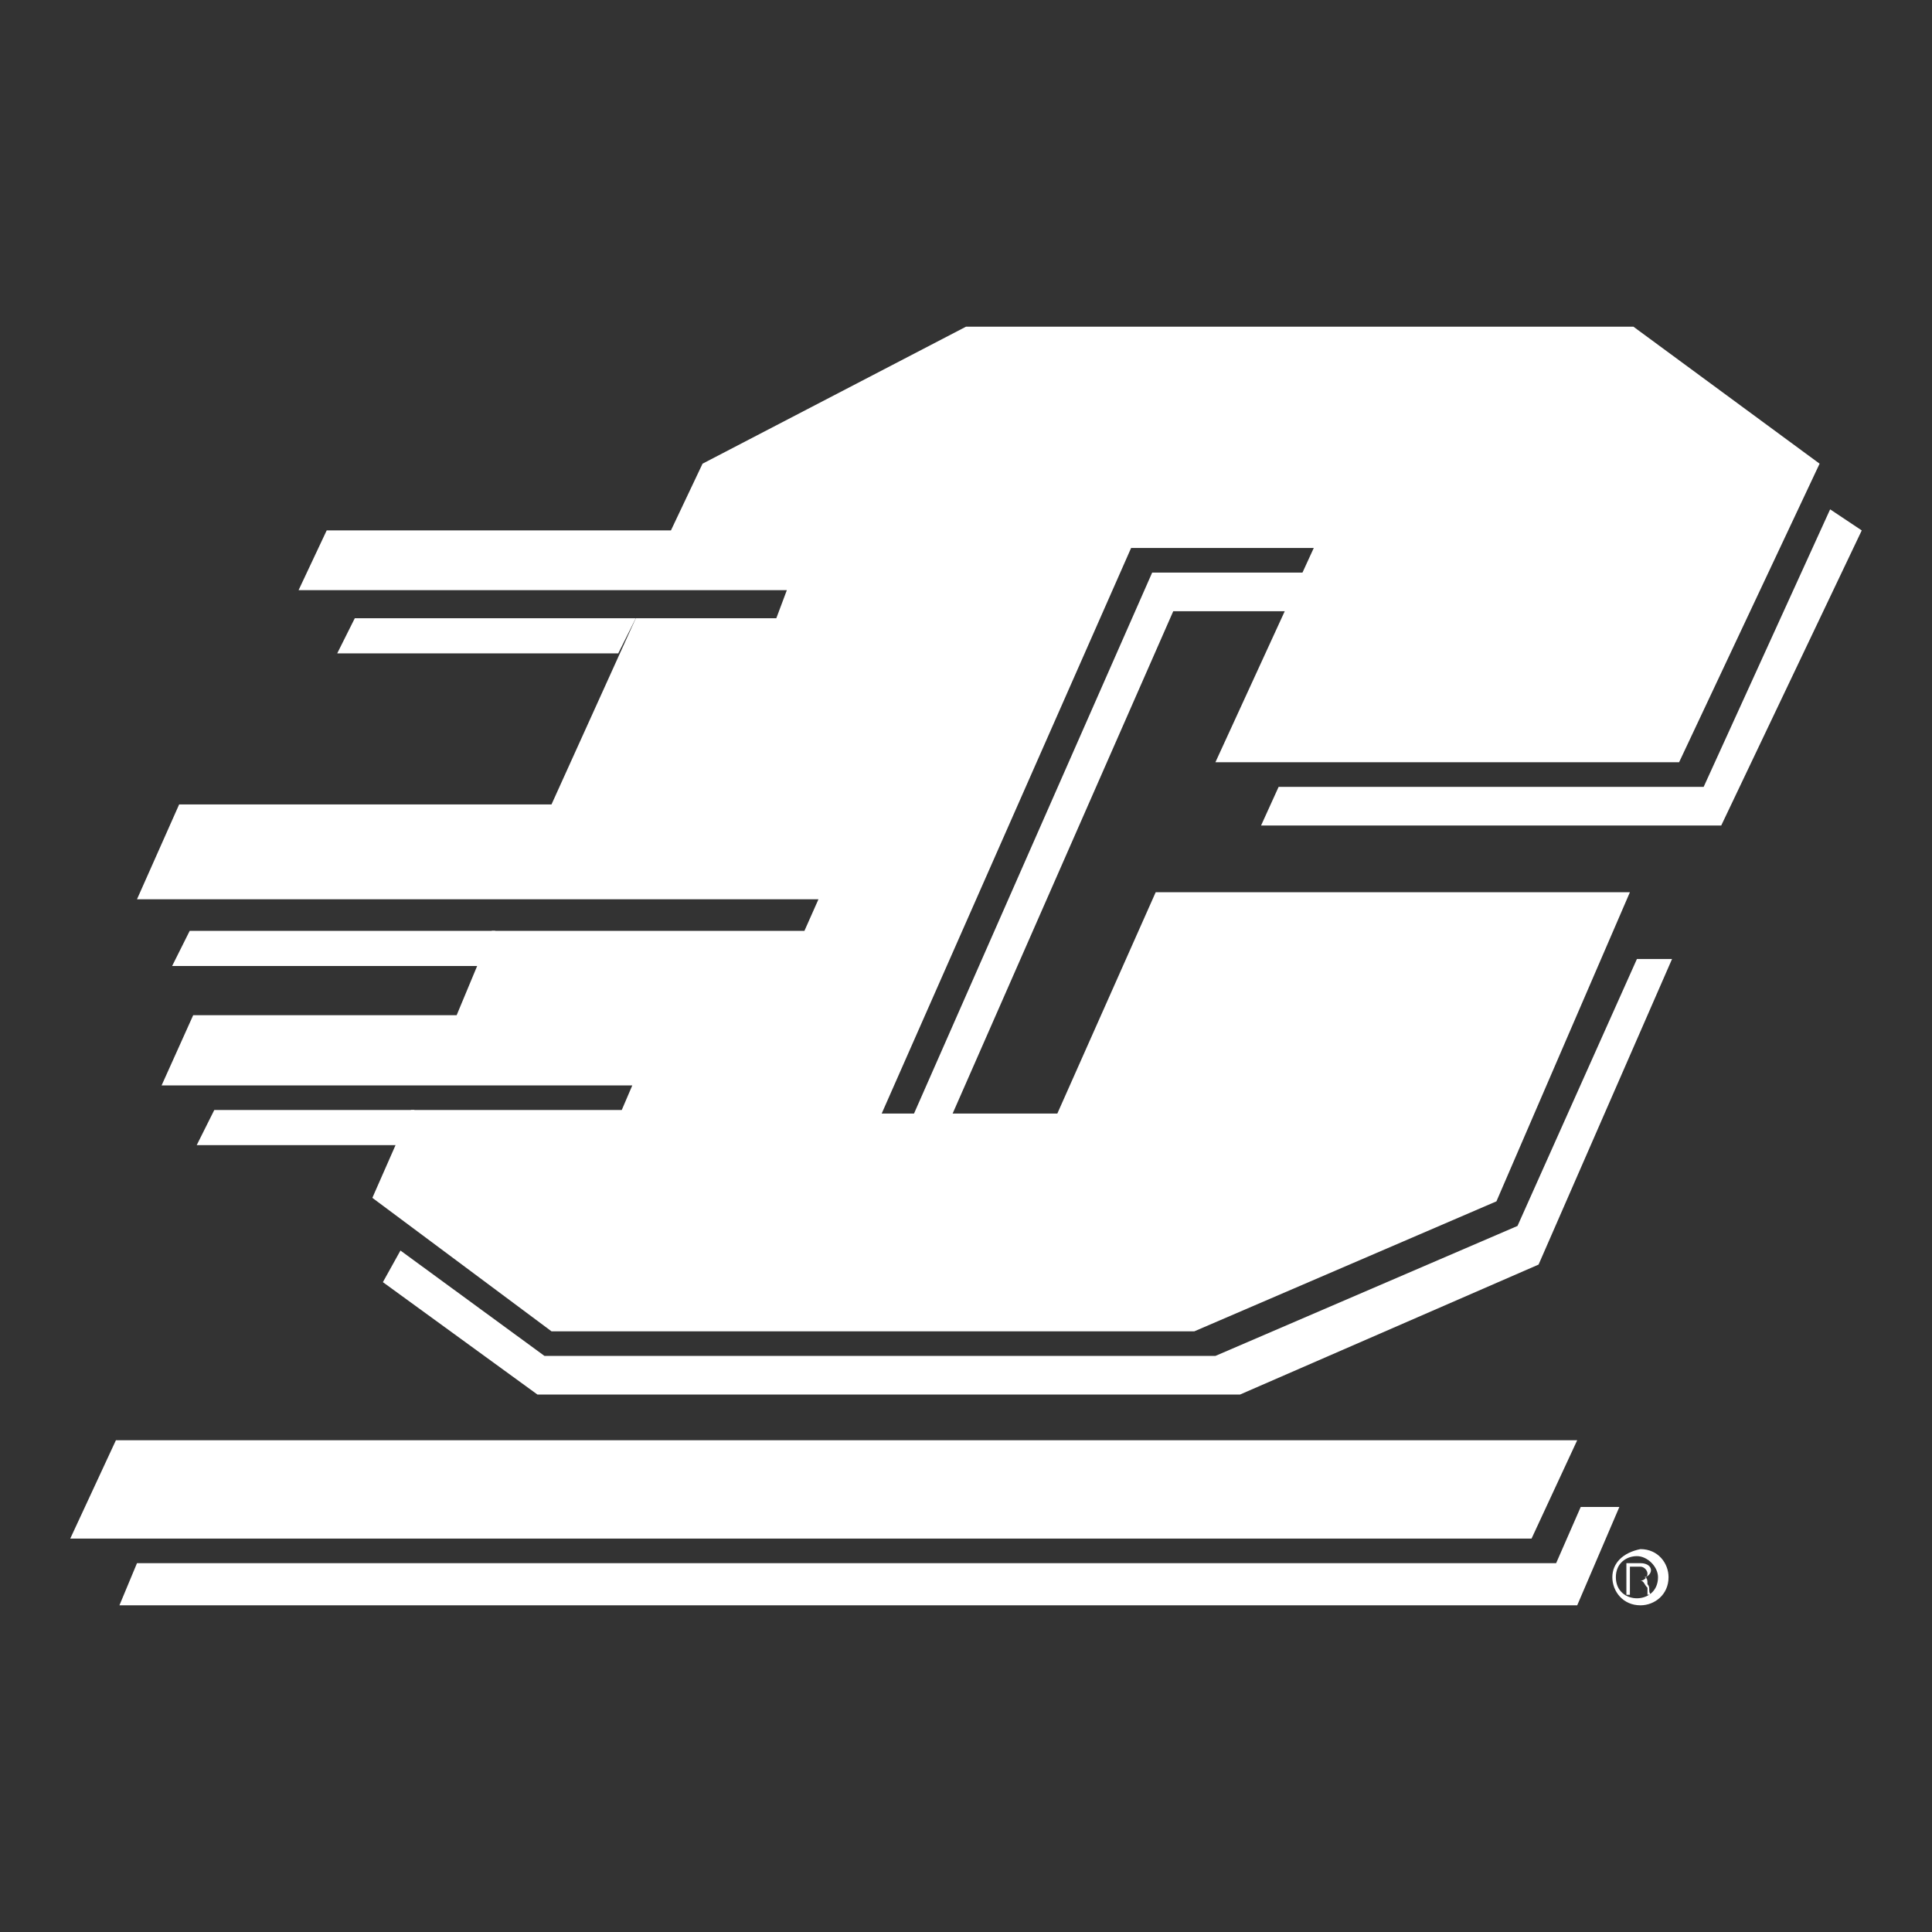 <svg enable-background="new 0 0 55 55" viewBox="0 0 55 55" xmlns="http://www.w3.org/2000/svg"><rect x="0" y="0" width="55" height="55" fill="#333333" stroke="none"/><g fill="#fff"><path d="m3.3 41h41.6l-1.3 2.8h-41.6z"/><path d="m32.8 16.3h5.3l-.4 1.1h-4.3l-6.5 14.8h-1.1z"/><path d="m35.9 23.5h13.1l4-8.4-.9-.6-3.6 7.9h-12.1z"/><path d="m46.6 27.3h1l-3.8 8.7-8.5 3.7h-20l-4.4-3.2.5-.9 4.1 3h19.1l8.6-3.7z"/><path d="m5.4 26.5-.5 1h8.7l.5-1z"/><path d="m6.1 31.6-.5 1h5.7l.5-1z"/><path d="m45 42.9h1.1l-1.2 2.8h-41.5l.5-1.2h40.4z"/><path d="m10.1 17.6-.5 1h8l.5-1z"/><path d="m11.7 31.6h6l.3-.7h-13.4l.9-2h7.5l1-2.4h8.9l.4-.9h-19.4l1.2-2.7h10.6l2.4-5.3h4l.3-.8h-13.9l.8-1.7h9.8l.9-1.9 7.5-3.9h19l5.3 3.9-4 8.5h-13.2l2.8-6.1h-5.2l-7.1 16.1h5l2.8-6.3h13.5l-3.8 8.8-8.6 3.7h-18.3l-5.1-3.8z"/><path d="m46 44.9c0-.4.3-.6.6-.6s.6.3.6.6c0 .4-.3.6-.6.6s-.6-.2-.6-.6m-.1 0c0 .4.3.8.8.8.4 0 .8-.3.8-.8 0-.4-.3-.8-.8-.8-.5.1-.8.4-.8.8"/><path d="m46.3 45.4h.1v-.4h.3c.1 0 .1.1.2.2v.2h.1c-.1-.1 0-.2-.1-.3 0-.1 0-.2-.1-.2.1 0 .2-.1.2-.2s-.1-.2-.3-.2h-.4zm.1-.5v-.3h.3c.1 0 .2.1.2.2s-.1.2-.2.2h-.3z"/></g></svg>